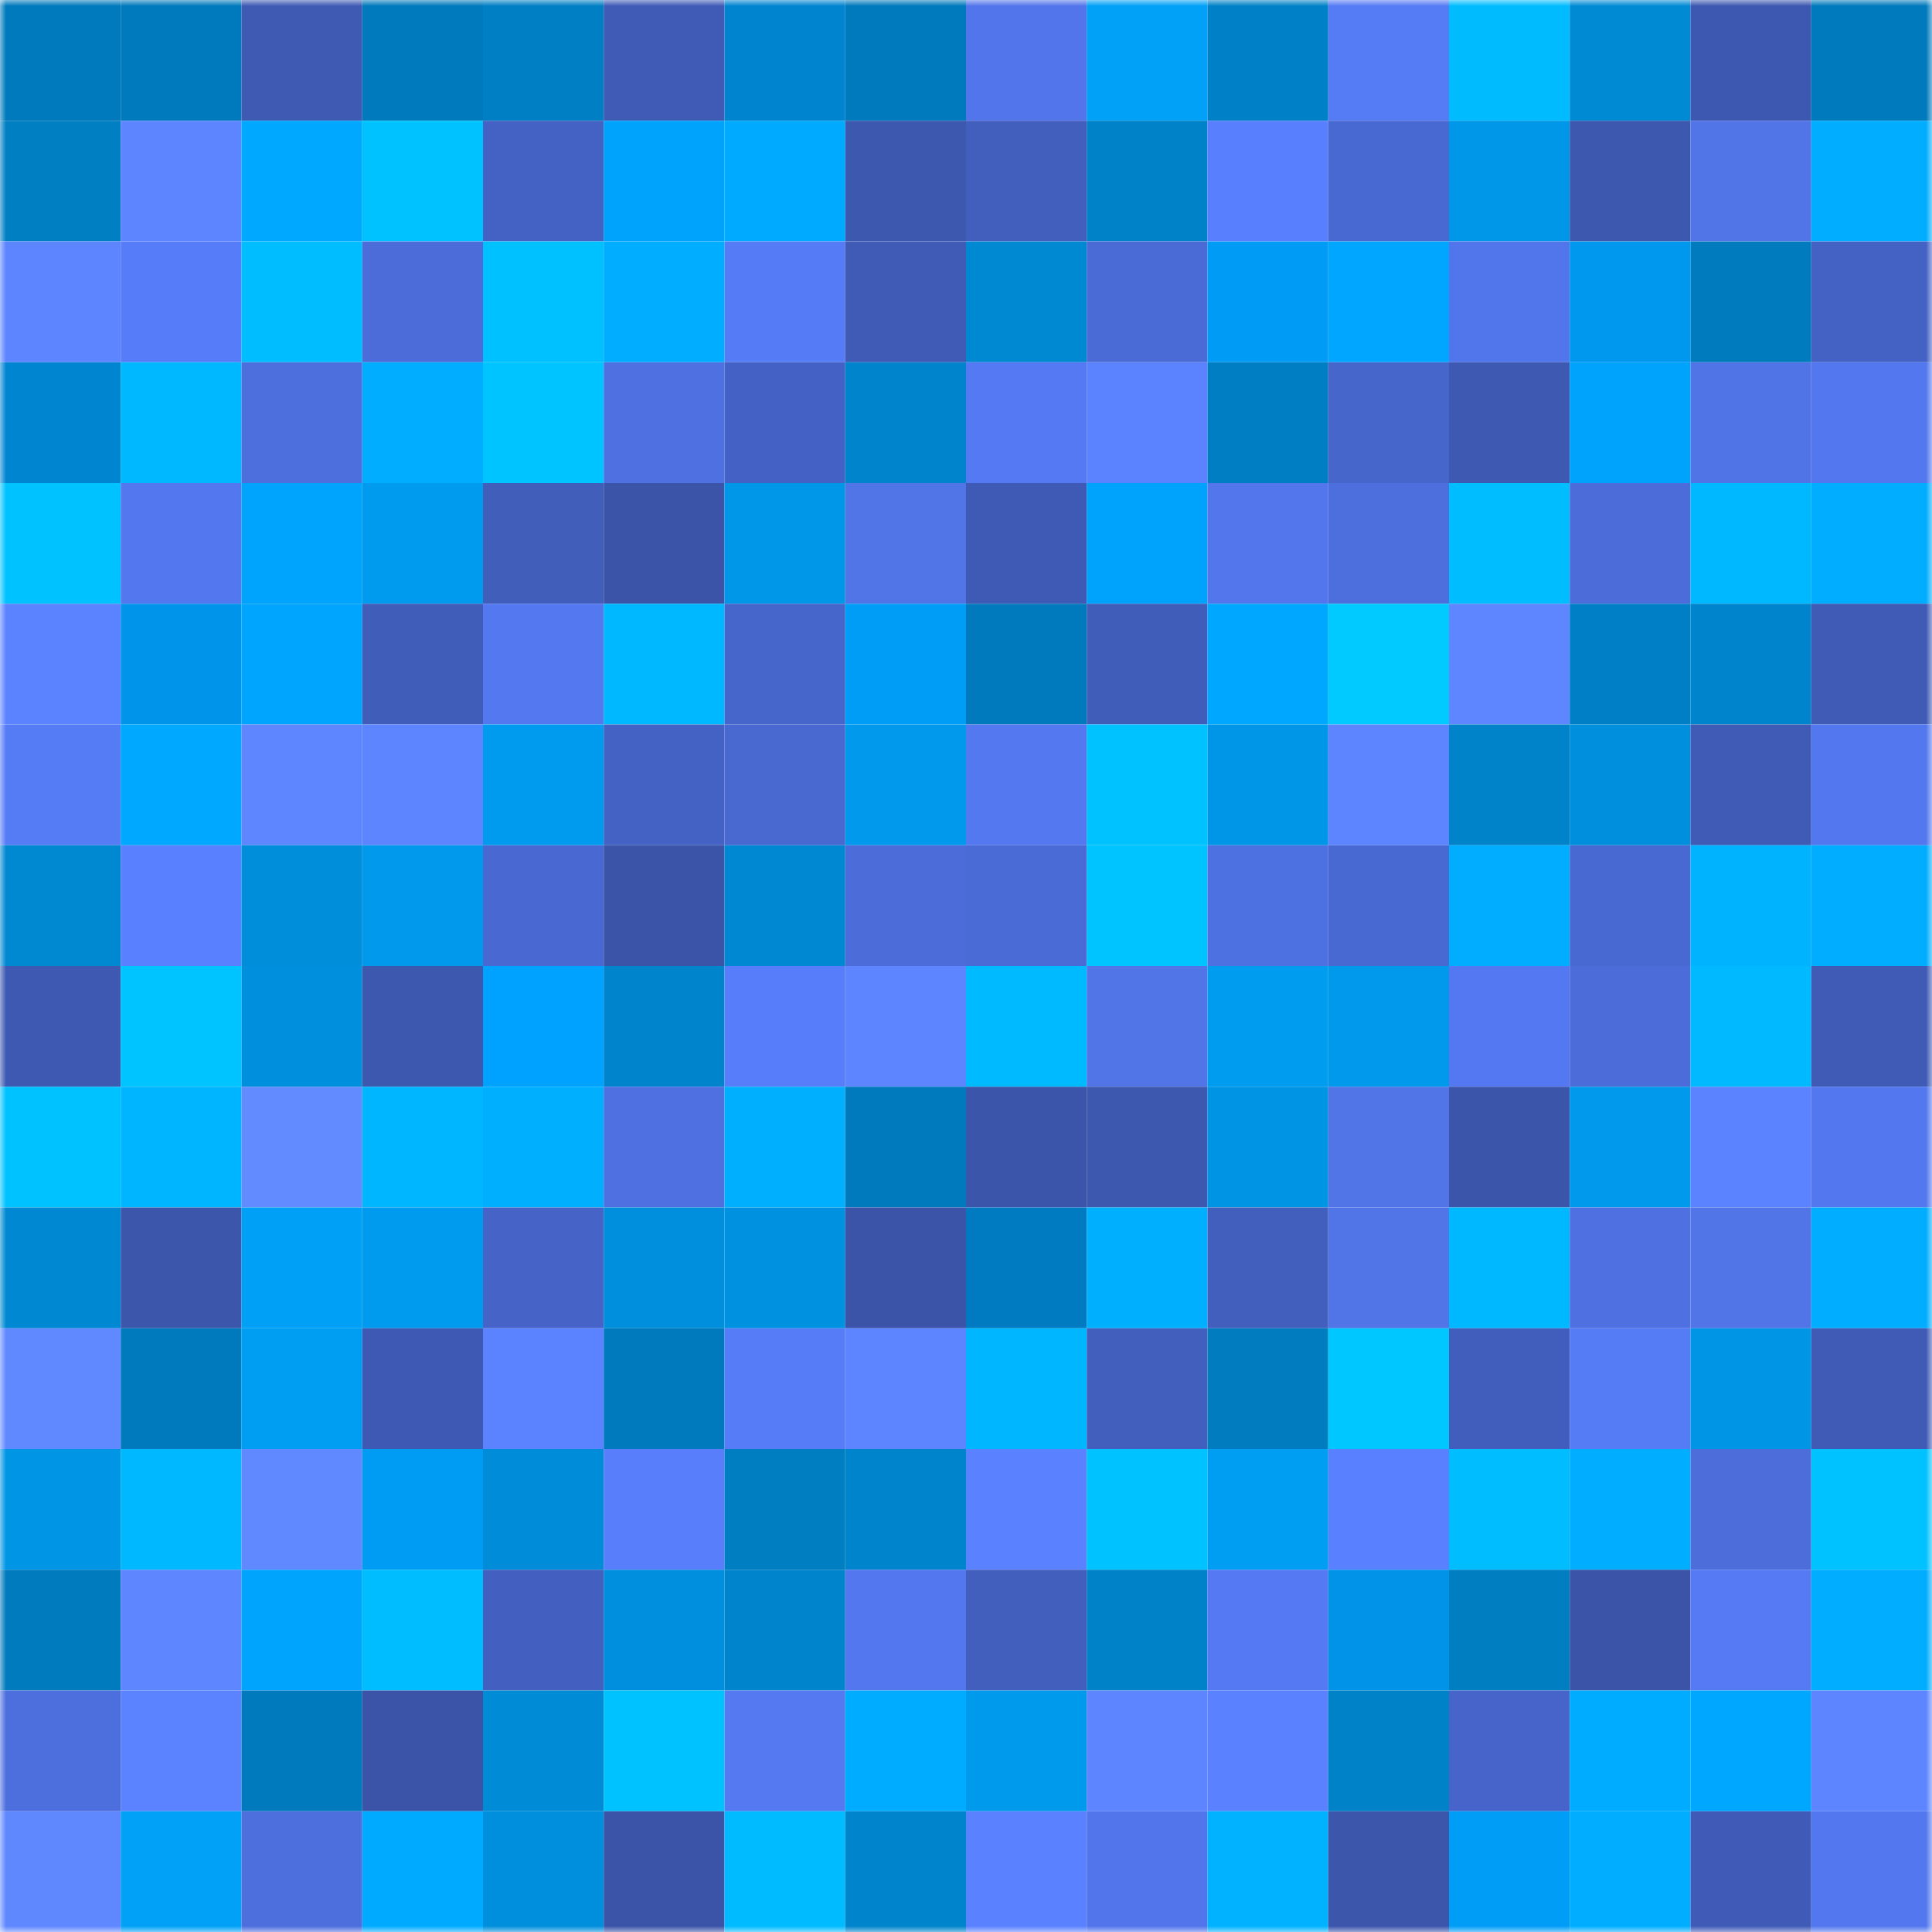 <svg viewBox="0 0 160 160" fill="none" role="img" xmlns="http://www.w3.org/2000/svg" width="240" height="240" name="ens%2Cgoktug.eth"><mask id="538854416" mask-type="alpha" maskUnits="userSpaceOnUse" x="0" y="0" width="160" height="160"><rect width="160" height="160" fill="#FFFFFF"></rect></mask><g mask="url(#538854416)"><rect x="0" y="0" width="10" height="10" fill="#007abc"></rect><rect x="10" y="0" width="10" height="10" fill="#007abc"></rect><rect x="20" y="0" width="10" height="10" fill="#3e5ab3"></rect><rect x="30" y="0" width="10" height="10" fill="#007abc"></rect><rect x="40" y="0" width="10" height="10" fill="#007fc4"></rect><rect x="50" y="0" width="10" height="10" fill="#3f5bb6"></rect><rect x="60" y="0" width="10" height="10" fill="#0084d0"></rect><rect x="70" y="0" width="10" height="10" fill="#007abc"></rect><rect x="80" y="0" width="10" height="10" fill="#5275eb"></rect><rect x="90" y="0" width="10" height="10" fill="#00a1f7"></rect><rect x="100" y="0" width="10" height="10" fill="#0081c7"></rect><rect x="110" y="0" width="10" height="10" fill="#557bf5"></rect><rect x="120" y="0" width="10" height="10" fill="#00bcff"></rect><rect x="130" y="0" width="10" height="10" fill="#008ad4"></rect><rect x="140" y="0" width="10" height="10" fill="#3d58b0"></rect><rect x="150" y="0" width="10" height="10" fill="#007abc"></rect><rect x="0" y="10" width="10" height="10" fill="#007fc3"></rect><rect x="10" y="10" width="10" height="10" fill="#5d85ff"></rect><rect x="20" y="10" width="10" height="10" fill="#00a9ff"></rect><rect x="30" y="10" width="10" height="10" fill="#00c2ff"></rect><rect x="40" y="10" width="10" height="10" fill="#4462c3"></rect><rect x="50" y="10" width="10" height="10" fill="#00a3fb"></rect><rect x="60" y="10" width="10" height="10" fill="#00aaff"></rect><rect x="70" y="10" width="10" height="10" fill="#3d58af"></rect><rect x="80" y="10" width="10" height="10" fill="#425fbd"></rect><rect x="90" y="10" width="10" height="10" fill="#0082c8"></rect><rect x="100" y="10" width="10" height="10" fill="#587ffd"></rect><rect x="110" y="10" width="10" height="10" fill="#4969d2"></rect><rect x="120" y="10" width="10" height="10" fill="#0097e9"></rect><rect x="130" y="10" width="10" height="10" fill="#3d58af"></rect><rect x="140" y="10" width="10" height="10" fill="#5174e7"></rect><rect x="150" y="10" width="10" height="10" fill="#00adff"></rect><rect x="0" y="20" width="10" height="10" fill="#5c85ff"></rect><rect x="10" y="20" width="10" height="10" fill="#577cf9"></rect><rect x="20" y="20" width="10" height="10" fill="#00bdff"></rect><rect x="30" y="20" width="10" height="10" fill="#4c6dd9"></rect><rect x="40" y="20" width="10" height="10" fill="#00c1ff"></rect><rect x="50" y="20" width="10" height="10" fill="#00adff"></rect><rect x="60" y="20" width="10" height="10" fill="#567bf7"></rect><rect x="70" y="20" width="10" height="10" fill="#3f5bb6"></rect><rect x="80" y="20" width="10" height="10" fill="#0089d3"></rect><rect x="90" y="20" width="10" height="10" fill="#4a6bd6"></rect><rect x="100" y="20" width="10" height="10" fill="#009bf4"></rect><rect x="110" y="20" width="10" height="10" fill="#00a6ff"></rect><rect x="120" y="20" width="10" height="10" fill="#5175ea"></rect><rect x="130" y="20" width="10" height="10" fill="#0098ef"></rect><rect x="140" y="20" width="10" height="10" fill="#007bbe"></rect><rect x="150" y="20" width="10" height="10" fill="#4462c4"></rect><rect x="0" y="30" width="10" height="10" fill="#0085d1"></rect><rect x="10" y="30" width="10" height="10" fill="#00b8ff"></rect><rect x="20" y="30" width="10" height="10" fill="#4d6fde"></rect><rect x="30" y="30" width="10" height="10" fill="#00adff"></rect><rect x="40" y="30" width="10" height="10" fill="#00c4ff"></rect><rect x="50" y="30" width="10" height="10" fill="#4e70e0"></rect><rect x="60" y="30" width="10" height="10" fill="#4462c5"></rect><rect x="70" y="30" width="10" height="10" fill="#0084cc"></rect><rect x="80" y="30" width="10" height="10" fill="#5579f3"></rect><rect x="90" y="30" width="10" height="10" fill="#5c83ff"></rect><rect x="100" y="30" width="10" height="10" fill="#007ec3"></rect><rect x="110" y="30" width="10" height="10" fill="#4766cb"></rect><rect x="120" y="30" width="10" height="10" fill="#3e59b2"></rect><rect x="130" y="30" width="10" height="10" fill="#00a3fb"></rect><rect x="140" y="30" width="10" height="10" fill="#5073e5"></rect><rect x="150" y="30" width="10" height="10" fill="#5377ee"></rect><rect x="0" y="40" width="10" height="10" fill="#00c2ff"></rect><rect x="10" y="40" width="10" height="10" fill="#5377ee"></rect><rect x="20" y="40" width="10" height="10" fill="#00a4fd"></rect><rect x="30" y="40" width="10" height="10" fill="#009bef"></rect><rect x="40" y="40" width="10" height="10" fill="#415ebb"></rect><rect x="50" y="40" width="10" height="10" fill="#3b54a8"></rect><rect x="60" y="40" width="10" height="10" fill="#0097e9"></rect><rect x="70" y="40" width="10" height="10" fill="#5174e7"></rect><rect x="80" y="40" width="10" height="10" fill="#3f5ab4"></rect><rect x="90" y="40" width="10" height="10" fill="#00a3fb"></rect><rect x="100" y="40" width="10" height="10" fill="#5376ed"></rect><rect x="110" y="40" width="10" height="10" fill="#4d6edd"></rect><rect x="120" y="40" width="10" height="10" fill="#00bdff"></rect><rect x="130" y="40" width="10" height="10" fill="#4c6dd9"></rect><rect x="140" y="40" width="10" height="10" fill="#00b8ff"></rect><rect x="150" y="40" width="10" height="10" fill="#00adff"></rect><rect x="0" y="50" width="10" height="10" fill="#5b83ff"></rect><rect x="10" y="50" width="10" height="10" fill="#0095eb"></rect><rect x="20" y="50" width="10" height="10" fill="#00a5fe"></rect><rect x="30" y="50" width="10" height="10" fill="#415dba"></rect><rect x="40" y="50" width="10" height="10" fill="#5378f0"></rect><rect x="50" y="50" width="10" height="10" fill="#00b8ff"></rect><rect x="60" y="50" width="10" height="10" fill="#4766cb"></rect><rect x="70" y="50" width="10" height="10" fill="#009df7"></rect><rect x="80" y="50" width="10" height="10" fill="#007abc"></rect><rect x="90" y="50" width="10" height="10" fill="#415dba"></rect><rect x="100" y="50" width="10" height="10" fill="#00a7ff"></rect><rect x="110" y="50" width="10" height="10" fill="#00caff"></rect><rect x="120" y="50" width="10" height="10" fill="#5e87ff"></rect><rect x="130" y="50" width="10" height="10" fill="#007fc7"></rect><rect x="140" y="50" width="10" height="10" fill="#0084cc"></rect><rect x="150" y="50" width="10" height="10" fill="#3f5bb6"></rect><rect x="0" y="60" width="10" height="10" fill="#557bf5"></rect><rect x="10" y="60" width="10" height="10" fill="#00a8ff"></rect><rect x="20" y="60" width="10" height="10" fill="#5e86ff"></rect><rect x="30" y="60" width="10" height="10" fill="#5d85ff"></rect><rect x="40" y="60" width="10" height="10" fill="#009bef"></rect><rect x="50" y="60" width="10" height="10" fill="#4462c4"></rect><rect x="60" y="60" width="10" height="10" fill="#4968d0"></rect><rect x="70" y="60" width="10" height="10" fill="#0099eb"></rect><rect x="80" y="60" width="10" height="10" fill="#5378ef"></rect><rect x="90" y="60" width="10" height="10" fill="#00c2ff"></rect><rect x="100" y="60" width="10" height="10" fill="#0096e7"></rect><rect x="110" y="60" width="10" height="10" fill="#5d85ff"></rect><rect x="120" y="60" width="10" height="10" fill="#0083c9"></rect><rect x="130" y="60" width="10" height="10" fill="#008fdc"></rect><rect x="140" y="60" width="10" height="10" fill="#3f5bb6"></rect><rect x="150" y="60" width="10" height="10" fill="#5377ee"></rect><rect x="0" y="70" width="10" height="10" fill="#0088d1"></rect><rect x="10" y="70" width="10" height="10" fill="#5980ff"></rect><rect x="20" y="70" width="10" height="10" fill="#008dd9"></rect><rect x="30" y="70" width="10" height="10" fill="#0099eb"></rect><rect x="40" y="70" width="10" height="10" fill="#4968d1"></rect><rect x="50" y="70" width="10" height="10" fill="#3b54a8"></rect><rect x="60" y="70" width="10" height="10" fill="#0088d2"></rect><rect x="70" y="70" width="10" height="10" fill="#4c6dd9"></rect><rect x="80" y="70" width="10" height="10" fill="#4a6ad5"></rect><rect x="90" y="70" width="10" height="10" fill="#00c4ff"></rect><rect x="100" y="70" width="10" height="10" fill="#4e71e1"></rect><rect x="110" y="70" width="10" height="10" fill="#4969d2"></rect><rect x="120" y="70" width="10" height="10" fill="#00adff"></rect><rect x="130" y="70" width="10" height="10" fill="#4969d2"></rect><rect x="140" y="70" width="10" height="10" fill="#00b3ff"></rect><rect x="150" y="70" width="10" height="10" fill="#00adff"></rect><rect x="0" y="80" width="10" height="10" fill="#3e59b2"></rect><rect x="10" y="80" width="10" height="10" fill="#00c4ff"></rect><rect x="20" y="80" width="10" height="10" fill="#008fdc"></rect><rect x="30" y="80" width="10" height="10" fill="#3d58af"></rect><rect x="40" y="80" width="10" height="10" fill="#00a2ff"></rect><rect x="50" y="80" width="10" height="10" fill="#0084cc"></rect><rect x="60" y="80" width="10" height="10" fill="#577dfa"></rect><rect x="70" y="80" width="10" height="10" fill="#5d85ff"></rect><rect x="80" y="80" width="10" height="10" fill="#00baff"></rect><rect x="90" y="80" width="10" height="10" fill="#5174e7"></rect><rect x="100" y="80" width="10" height="10" fill="#009cf0"></rect><rect x="110" y="80" width="10" height="10" fill="#0099eb"></rect><rect x="120" y="80" width="10" height="10" fill="#5478f1"></rect><rect x="130" y="80" width="10" height="10" fill="#4c6dd9"></rect><rect x="140" y="80" width="10" height="10" fill="#00b9ff"></rect><rect x="150" y="80" width="10" height="10" fill="#3f5bb6"></rect><rect x="0" y="90" width="10" height="10" fill="#00c2ff"></rect><rect x="10" y="90" width="10" height="10" fill="#00b5ff"></rect><rect x="20" y="90" width="10" height="10" fill="#618bff"></rect><rect x="30" y="90" width="10" height="10" fill="#00b6ff"></rect><rect x="40" y="90" width="10" height="10" fill="#00b0ff"></rect><rect x="50" y="90" width="10" height="10" fill="#4e70e0"></rect><rect x="60" y="90" width="10" height="10" fill="#00b0ff"></rect><rect x="70" y="90" width="10" height="10" fill="#007abc"></rect><rect x="80" y="90" width="10" height="10" fill="#3b55aa"></rect><rect x="90" y="90" width="10" height="10" fill="#3d58af"></rect><rect x="100" y="90" width="10" height="10" fill="#0094e4"></rect><rect x="110" y="90" width="10" height="10" fill="#5174e7"></rect><rect x="120" y="90" width="10" height="10" fill="#3b55aa"></rect><rect x="130" y="90" width="10" height="10" fill="#0099eb"></rect><rect x="140" y="90" width="10" height="10" fill="#5b83ff"></rect><rect x="150" y="90" width="10" height="10" fill="#5377ee"></rect><rect x="0" y="100" width="10" height="10" fill="#0089d2"></rect><rect x="10" y="100" width="10" height="10" fill="#3c56ac"></rect><rect x="20" y="100" width="10" height="10" fill="#00a0f7"></rect><rect x="30" y="100" width="10" height="10" fill="#009bef"></rect><rect x="40" y="100" width="10" height="10" fill="#4664c8"></rect><rect x="50" y="100" width="10" height="10" fill="#008fdc"></rect><rect x="60" y="100" width="10" height="10" fill="#0092e0"></rect><rect x="70" y="100" width="10" height="10" fill="#3b54a8"></rect><rect x="80" y="100" width="10" height="10" fill="#007ac1"></rect><rect x="90" y="100" width="10" height="10" fill="#00b0ff"></rect><rect x="100" y="100" width="10" height="10" fill="#425fbe"></rect><rect x="110" y="100" width="10" height="10" fill="#5174e7"></rect><rect x="120" y="100" width="10" height="10" fill="#00b8ff"></rect><rect x="130" y="100" width="10" height="10" fill="#4e70e0"></rect><rect x="140" y="100" width="10" height="10" fill="#5174e7"></rect><rect x="150" y="100" width="10" height="10" fill="#00adff"></rect><rect x="0" y="110" width="10" height="10" fill="#6089ff"></rect><rect x="10" y="110" width="10" height="10" fill="#007abc"></rect><rect x="20" y="110" width="10" height="10" fill="#009ef3"></rect><rect x="30" y="110" width="10" height="10" fill="#3e59b3"></rect><rect x="40" y="110" width="10" height="10" fill="#5c83ff"></rect><rect x="50" y="110" width="10" height="10" fill="#007abc"></rect><rect x="60" y="110" width="10" height="10" fill="#567cf8"></rect><rect x="70" y="110" width="10" height="10" fill="#5d85ff"></rect><rect x="80" y="110" width="10" height="10" fill="#00b7ff"></rect><rect x="90" y="110" width="10" height="10" fill="#425fbd"></rect><rect x="100" y="110" width="10" height="10" fill="#007cbf"></rect><rect x="110" y="110" width="10" height="10" fill="#00c7ff"></rect><rect x="120" y="110" width="10" height="10" fill="#415ebc"></rect><rect x="130" y="110" width="10" height="10" fill="#557bf5"></rect><rect x="140" y="110" width="10" height="10" fill="#0095e5"></rect><rect x="150" y="110" width="10" height="10" fill="#3f5bb6"></rect><rect x="0" y="120" width="10" height="10" fill="#0095e5"></rect><rect x="10" y="120" width="10" height="10" fill="#00b8ff"></rect><rect x="20" y="120" width="10" height="10" fill="#6089ff"></rect><rect x="30" y="120" width="10" height="10" fill="#009bf3"></rect><rect x="40" y="120" width="10" height="10" fill="#008cd8"></rect><rect x="50" y="120" width="10" height="10" fill="#587efc"></rect><rect x="60" y="120" width="10" height="10" fill="#007ec2"></rect><rect x="70" y="120" width="10" height="10" fill="#0084cc"></rect><rect x="80" y="120" width="10" height="10" fill="#5a81ff"></rect><rect x="90" y="120" width="10" height="10" fill="#00c2ff"></rect><rect x="100" y="120" width="10" height="10" fill="#009ef3"></rect><rect x="110" y="120" width="10" height="10" fill="#5980ff"></rect><rect x="120" y="120" width="10" height="10" fill="#00bdff"></rect><rect x="130" y="120" width="10" height="10" fill="#00adff"></rect><rect x="140" y="120" width="10" height="10" fill="#4c6dda"></rect><rect x="150" y="120" width="10" height="10" fill="#00c2ff"></rect><rect x="0" y="130" width="10" height="10" fill="#007bbd"></rect><rect x="10" y="130" width="10" height="10" fill="#5e87ff"></rect><rect x="20" y="130" width="10" height="10" fill="#00a4fd"></rect><rect x="30" y="130" width="10" height="10" fill="#00bdff"></rect><rect x="40" y="130" width="10" height="10" fill="#4360c1"></rect><rect x="50" y="130" width="10" height="10" fill="#008edf"></rect><rect x="60" y="130" width="10" height="10" fill="#0085cd"></rect><rect x="70" y="130" width="10" height="10" fill="#5377ee"></rect><rect x="80" y="130" width="10" height="10" fill="#425fbd"></rect><rect x="90" y="130" width="10" height="10" fill="#0082c8"></rect><rect x="100" y="130" width="10" height="10" fill="#5579f3"></rect><rect x="110" y="130" width="10" height="10" fill="#0093e7"></rect><rect x="120" y="130" width="10" height="10" fill="#007ec2"></rect><rect x="130" y="130" width="10" height="10" fill="#3b54a8"></rect><rect x="140" y="130" width="10" height="10" fill="#557af3"></rect><rect x="150" y="130" width="10" height="10" fill="#00adff"></rect><rect x="0" y="140" width="10" height="10" fill="#4d6fde"></rect><rect x="10" y="140" width="10" height="10" fill="#5c83ff"></rect><rect x="20" y="140" width="10" height="10" fill="#007abc"></rect><rect x="30" y="140" width="10" height="10" fill="#3b54a8"></rect><rect x="40" y="140" width="10" height="10" fill="#008bd6"></rect><rect x="50" y="140" width="10" height="10" fill="#00c2ff"></rect><rect x="60" y="140" width="10" height="10" fill="#5479f1"></rect><rect x="70" y="140" width="10" height="10" fill="#00acff"></rect><rect x="80" y="140" width="10" height="10" fill="#009aed"></rect><rect x="90" y="140" width="10" height="10" fill="#5d85ff"></rect><rect x="100" y="140" width="10" height="10" fill="#5a81ff"></rect><rect x="110" y="140" width="10" height="10" fill="#0082c8"></rect><rect x="120" y="140" width="10" height="10" fill="#4664c9"></rect><rect x="130" y="140" width="10" height="10" fill="#00acff"></rect><rect x="140" y="140" width="10" height="10" fill="#00a7ff"></rect><rect x="150" y="140" width="10" height="10" fill="#5d85ff"></rect><rect x="0" y="150" width="10" height="10" fill="#5f88ff"></rect><rect x="10" y="150" width="10" height="10" fill="#00a1f7"></rect><rect x="20" y="150" width="10" height="10" fill="#4d6fde"></rect><rect x="30" y="150" width="10" height="10" fill="#00abff"></rect><rect x="40" y="150" width="10" height="10" fill="#008fdc"></rect><rect x="50" y="150" width="10" height="10" fill="#3b54a8"></rect><rect x="60" y="150" width="10" height="10" fill="#00bbff"></rect><rect x="70" y="150" width="10" height="10" fill="#0084cc"></rect><rect x="80" y="150" width="10" height="10" fill="#5a81ff"></rect><rect x="90" y="150" width="10" height="10" fill="#5275eb"></rect><rect x="100" y="150" width="10" height="10" fill="#00b2ff"></rect><rect x="110" y="150" width="10" height="10" fill="#3c56ac"></rect><rect x="120" y="150" width="10" height="10" fill="#009df7"></rect><rect x="130" y="150" width="10" height="10" fill="#00adff"></rect><rect x="140" y="150" width="10" height="10" fill="#405bb7"></rect><rect x="150" y="150" width="10" height="10" fill="#5377ee"></rect></g></svg>